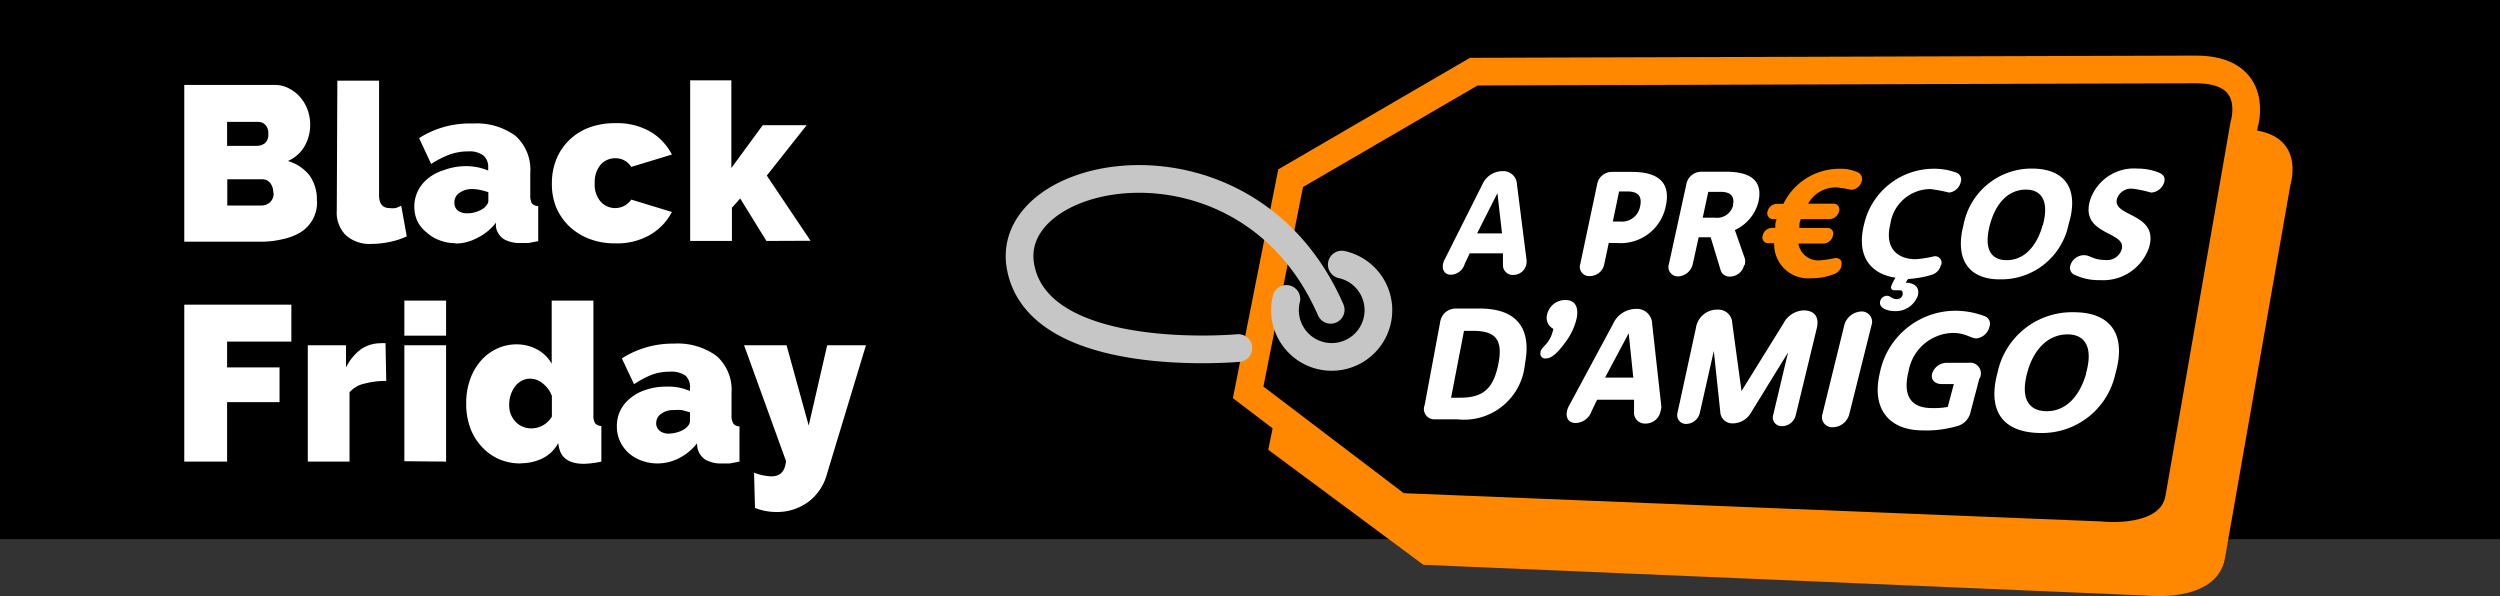 <svg xmlns="http://www.w3.org/2000/svg" viewBox="0 0 135.4 32.29" xmlns:v="https://vecta.io/nano"><rect x="0" y="0" width="135.4" height="32.29" fill="#333333" stroke="none"/><path d="M0 0h135.4v29.2H0z"/><path d="M121.36 7H81.2l-10.17 5.76-2.34 11.6 8.4 6.23 39.05 1.66s3.9.48 4.36-2L124.05 10s.97-3-2.7-3z" fill="#f80"/><g stroke-width="1.5"><path d="M118.92 3.76l-39.1.12-9.92 5.77-2.3 11.6 8.16 6.2 38 1.54s3.8.46 4.26-2l3.52-20.23s.95-3-2.62-3z" stroke="#f80" stroke-miterlimit="10"/><path d="M67.07 18.85s-10.83 1-11.8-4.42 12.28-8 16.8 2.35m.6-2.45a2.53 2.53 0 1 1-3 1.86" fill="none" stroke="#c6c6c6" stroke-linecap="round" stroke-linejoin="round"/></g><g fill="#fff"><path d="M17.17 10.9a1.9 1.9 0 0 1-.24 1 1.92 1.92 0 0 1-.65.68 3.12 3.12 0 0 1-1 .38 4.94 4.94 0 0 1-1.17.13H9.98V4.6h4.9a1.6 1.6 0 0 1 .79.2 1.94 1.94 0 0 1 .61.49 2.13 2.13 0 0 1 .39.69 2.38 2.38 0 0 1 .13.79 2.31 2.31 0 0 1-.3 1.14 1.9 1.9 0 0 1-.91.81 2.32 2.32 0 0 1 1.15.75 2.22 2.22 0 0 1 .42 1.42zM12.3 6.6v1.3h1.6a.75.75 0 0 0 .43-.13.6.6 0 0 0 .2-.53.63.63 0 0 0-.17-.49.56.56 0 0 0-.39-.15zm2.5 3.84a.81.81 0 0 0-.16-.52.53.53 0 0 0-.43-.21h-1.9v1.42h1.84a.68.68 0 0 0 .48-.18.66.66 0 0 0 .19-.51zm3.47-6.07h2.26v6.2c0 .48.2.7.58.7a1.15 1.15 0 0 0 .31 0 1.44 1.44 0 0 0 .31-.13l.3 1.66a4 4 0 0 1-.91.3 4.79 4.79 0 0 1-1 .11 1.93 1.93 0 0 1-1.39-.47 1.74 1.74 0 0 1-.49-1.34zm6.4 8.8a2.28 2.28 0 0 1-.87-.16 2 2 0 0 1-.69-.42 1.84 1.84 0 0 1-.5-.6 1.9 1.9 0 0 1-.17-.79 1.92 1.92 0 0 1 .2-.87 2 2 0 0 1 .56-.68 2.54 2.54 0 0 1 .85-.44A3.46 3.46 0 0 1 25.17 9a3 3 0 0 1 1.27.24v-.17a.8.8 0 0 0-.26-.65 1.25 1.25 0 0 0-.83-.22 2.94 2.94 0 0 0-1 .17 5.24 5.24 0 0 0-1 .51l-.65-1.4a5.08 5.08 0 0 1 2.9-.79 3.57 3.57 0 0 1 2.31.66 2.45 2.45 0 0 1 .81 2v1.22a.84.84 0 0 0 .09.45.47.47 0 0 0 .34.14v1.9l-.52.1h-.44a1.66 1.66 0 0 1-.92-.22 1 1 0 0 1-.41-.65v-.23a2.86 2.86 0 0 1-1 .82 2.52 2.52 0 0 1-1.2.31zm.68-1.62a1.28 1.28 0 0 0 .42-.07 1.46 1.46 0 0 0 .38-.17.7.7 0 0 0 .21-.21.35.35 0 0 0 .09-.23v-.46a3.17 3.17 0 0 0-.44-.12 1.78 1.78 0 0 0-.43-.05 1.15 1.15 0 0 0-.69.2.61.61 0 0 0-.28.55.52.52 0 0 0 .21.43.84.84 0 0 0 .53.13zm4.54-1.63a3.49 3.49 0 0 1 .22-1.24 3.07 3.07 0 0 1 1.74-1.75 4 4 0 0 1 1.48-.26 3.63 3.63 0 0 1 1.91.47 3.08 3.08 0 0 1 1.15 1.23l-2.2.67a1 1 0 0 0-.87-.47 1.05 1.05 0 0 0-.79.35 1.46 1.46 0 0 0-.32 1 1.42 1.42 0 0 0 .32 1 1.06 1.06 0 0 0 1.66-.11l2.2.67a3.05 3.05 0 0 1-1.15 1.22 3.54 3.54 0 0 1-1.91.48 3.79 3.79 0 0 1-1.48-.27 3.33 3.33 0 0 1-1.08-.71 3.23 3.23 0 0 1-.66-1 3.39 3.39 0 0 1-.22-1.28zm11.62 3.13l-1.42-2.3-.45.5v1.8h-2.26v-8.7h2.23V9.1l1.7-2.32h2.38l-2.16 2.73 2.37 3.53zM9.98 25v-8.5h5.8v2H12.3v1.4h2.84v1.88H12.3V25zm10.94-4.37a4.46 4.46 0 0 0-1.19.15 1.44 1.44 0 0 0-.8.47V25h-2.26v-6.3h2.07v1.2a2.75 2.75 0 0 1 .83-1 1.91 1.91 0 0 1 1.03-.31 1.35 1.35 0 0 1 .28 0zm.98-2.45v-1.9h2.26v1.9zm0 6.8V18.7h2.26V25z"/><path d="M28.2 25.1a2.91 2.91 0 0 1-1.19-.24 2.73 2.73 0 0 1-.93-.68 3 3 0 0 1-.61-1 3.73 3.73 0 0 1-.22-1.32 3.78 3.78 0 0 1 .2-1.28 3.1 3.1 0 0 1 .56-1 2.6 2.6 0 0 1 .87-.68 2.5 2.5 0 0 1 1.1-.25 2.35 2.35 0 0 1 1.12.28 2 2 0 0 1 .78.77v-3.42h2.26v6.2a.78.78 0 0 0 .09.44.44.44 0 0 0 .34.15V25a5 5 0 0 1-.95.12c-.77 0-1.22-.3-1.34-.87l-.05-.25a1.91 1.91 0 0 1-.86.83 2.64 2.64 0 0 1-1.17.26zm.62-1.9a1.29 1.29 0 0 0 1.07-.64v-1.12a1.52 1.52 0 0 0-.49-.67 1.07 1.07 0 0 0-.68-.26.92.92 0 0 0-.46.11 1.09 1.09 0 0 0-.35.29 1.61 1.61 0 0 0-.24.45 1.51 1.51 0 0 0-.09.53 1.29 1.29 0 0 0 .34.95 1.16 1.16 0 0 0 .9.36zm6.78 1.9a2.49 2.49 0 0 1-.87-.16 2.14 2.14 0 0 1-.7-.42 2 2 0 0 1-.46-.64 1.91 1.91 0 0 1-.16-.8 1.85 1.85 0 0 1 .2-.87 2 2 0 0 1 .56-.67 2.54 2.54 0 0 1 .85-.44 3.42 3.42 0 0 1 1.09-.16 2.89 2.89 0 0 1 1.26.24V21a.82.82 0 0 0-.25-.66 1.33 1.33 0 0 0-.83-.21 2.86 2.86 0 0 0-1 .17 5.24 5.24 0 0 0-.95.51l-.66-1.4a5.13 5.13 0 0 1 2.82-.8 3.57 3.57 0 0 1 2.31.67 2.45 2.45 0 0 1 .81 2v1.22a.77.77 0 0 0 .1.44.4.4 0 0 0 .33.15V25l-.52.1h-.43a1.66 1.66 0 0 1-.92-.22 1 1 0 0 1-.41-.65l-.02-.22a2.9 2.9 0 0 1-1 .82 2.58 2.58 0 0 1-1.15.27zm.68-1.62a1.53 1.53 0 0 0 .41-.07 1.33 1.33 0 0 0 .38-.17.88.88 0 0 0 .22-.21.43.43 0 0 0 .08-.23v-.47l-.44-.12a2.29 2.29 0 0 0-.43 0 1.09 1.09 0 0 0-.69.2.61.61 0 0 0-.27.51.52.52 0 0 0 .21.43.8.8 0 0 0 .55.13zm4.56 2.12a2.94 2.94 0 0 0 .93.2c.5 0 .75-.28.8-.83L40.3 18.7h2.3l1.2 4.35 1-4.35h2.1l-2.12 7a2.76 2.76 0 0 1-1 1.48 2.88 2.88 0 0 1-.8.41 2.85 2.85 0 0 1-.92.14 3.15 3.15 0 0 1-1.17-.22zm41.83-11.3a.72.72 0 0 1-.7.59.53.53 0 0 1-.57-.57v-.6h-1.8l-.27.57a.81.81 0 0 1-.74.59c-.44 0-.55-.42-.36-.8L80.28 10a1.2 1.2 0 0 1 1.09-.73.74.74 0 0 1 .79.73l.52 4.1a.9.9 0 0 1-.01.2zM80 12.64h1.35l-.25-2.18zm5.6 1.6l.9-4.25a.81.81 0 0 1 .79-.68h1.08c1.3 0 2.15.46 1.85 1.85a2.49 2.49 0 0 1-2.66 2h-.43l-.24 1.13a.79.79 0 0 1-.77.66.5.5 0 0 1-.51-.71zM87.76 12a1 1 0 0 0 1.07-.83c.13-.6-.18-.8-.68-.8h-.46L87.35 12zm6.7 2.36a.79.79 0 0 1-.76.62.5.5 0 0 1-.52-.38l-.53-1.75H92l-.32 1.45a.85.85 0 0 1-.8.67.51.51 0 0 1-.49-.68l.94-4.3a.83.83 0 0 1 .81-.69h1.34c1.48 0 2 .6 1.75 1.66a2.31 2.31 0 0 1-1.27 1.5L94.5 14a.73.73 0 0 1-.01.36zm-.6-3.27c.1-.48-.16-.7-.67-.7h-.67l-.3 1.4h.67a.89.89 0 0 0 .98-.69z"/></g><path d="M99.74 14.4a.66.66 0 0 1-.42.45 3.33 3.33 0 0 1-1.23.22 1.84 1.84 0 0 1-2-1.9h-.3a.31.31 0 0 1-.32-.42.53.53 0 0 1 .51-.41h.17v-.2c0-.06.05-.2.07-.27h-.17a.32.32 0 0 1-.32-.42.53.53 0 0 1 .52-.41h.34a3.37 3.37 0 0 1 3-1.9 2.32 2.32 0 0 1 1 .18.39.39 0 0 1 .24.49.62.62 0 0 1-.57.47 5.52 5.52 0 0 0-.84-.13 1.7 1.7 0 0 0-1.49.88h1.36a.31.31 0 0 1 .31.42.55.55 0 0 1-.51.42h-1.56a2.17 2.17 0 0 0-.07.24 2.4 2.4 0 0 0 0 .24h1.5a.3.3 0 0 1 .31.41.53.53 0 0 1-.51.43H97.4a1.09 1.09 0 0 0 1.17.91 6.51 6.51 0 0 0 .85-.13c.28.02.37.2.3.43z" fill="#f80"/><path d="M105.12 14.34a.71.71 0 0 1-.52.55 5.52 5.52 0 0 1-1.26.22l-.13.2c.45 0 .78.23.66.7a1.27 1.27 0 0 1-1.26.84c-.4 0-.87-.18-.78-.53a.38.38 0 0 1 .37-.3c.2 0 .25.18.52.18a.31.31 0 0 0 .33-.25c0-.15 0-.22-.16-.23h-.3c-.13 0-.2-.1-.16-.22a2.41 2.41 0 0 1 .23-.46c-1.34-.2-2.14-1.15-1.7-2.9a3.87 3.87 0 0 1 3.76-3 3.47 3.47 0 0 1 1.21.2.4.4 0 0 1 .26.53.73.73 0 0 1-.63.56 8.45 8.45 0 0 0-1-.19 2.2 2.2 0 0 0-2.18 1.9c-.33 1.33.42 1.9 1.38 1.9a6.52 6.52 0 0 0 1-.16.35.35 0 0 1 .37.48zm1.22-2.14a3.75 3.75 0 0 1 3.7-3.07c1.87 0 2.56 1.17 2 3a3.72 3.72 0 0 1-3.7 3c-1.74.02-2.47-1.12-2-2.93zm4.3 0c.33-1.22 0-1.93-.92-1.93s-1.63.7-1.95 1.92 0 1.9.92 1.9 1.62-.72 1.95-1.93zm1.76 2.7a.41.41 0 0 1-.27-.52.78.78 0 0 1 .74-.56c.33 0 .5.26 1.14.26a.83.83 0 0 0 .9-.57c.3-1-2.25-.74-1.72-2.64a2.5 2.5 0 0 1 2.57-1.74 3.15 3.15 0 0 1 1.12.2c.32.12.4.3.33.55a.78.78 0 0 1-.71.55 6.53 6.53 0 0 0-1-.21.8.8 0 0 0-.84.54c-.3 1 2.27.75 1.74 2.62a2.62 2.62 0 0 1-2.67 1.79 2.93 2.93 0 0 1-1.33-.27zm-35.24 7.04l.84-4.5a.85.85 0 0 1 .84-.73h1.3c2 0 2.83 1.06 2.45 3a3.31 3.31 0 0 1-3.67 3h-1.2a.56.56 0 0 1-.56-.77zm1.92-.4c1.24 0 1.8-.48 2.07-1.82s-.17-1.8-1.36-1.8h-.5l-.7 3.62zm4.35-2.47c.07-.34.52-.4.7-1.26a.67.67 0 0 1-.34-.77 1 1 0 0 1 1-.79c.45 0 .74.3.6 1a3.46 3.46 0 0 1-.65 1.34c-.36.5-.72.83-1 .82a.26.26 0 0 1-.3-.34zm6.5 3.23a.82.82 0 0 1-.8.64.59.59 0 0 1-.63-.64v-.65h-2l-.3.62a.94.94 0 0 1-.86.64c-.5 0-.6-.47-.38-.9l2.4-4.46a1.37 1.37 0 0 1 1.24-.82.82.82 0 0 1 .88.8l.5 4.5a1.06 1.06 0 0 1-.05.26zm-3-1.85h1.53l-.25-2.4zm3.92 1.92l1-4.6a1.16 1.16 0 0 1 1.19-1 .75.75 0 0 1 .78.74l.5 3.67 2.27-3.66a1.3 1.3 0 0 1 1.08-.71c.62 0 .88.37.72 1l-1.13 4.67a.77.77 0 0 1-.75.6.47.47 0 0 1-.47-.62l.8-3.37-2 3.25a1.15 1.15 0 0 1-1 .59.65.65 0 0 1-.67-.62l-.35-3.3-.76 3.36a.77.77 0 0 1-.74.59.47.47 0 0 1-.47-.58zm9.95-5.5a.56.56 0 0 1 .56.75l-1.2 4.8a.94.94 0 0 1-.91.72.55.55 0 0 1-.54-.74l1.18-4.8a1 1 0 0 1 .92-.73zm6.4 3.64l-.5 1.9a1 1 0 0 1-.75.68 5.84 5.84 0 0 1-1.81.22c-1.86 0-2.8-1.2-2.32-3.15a4.18 4.18 0 0 1 4.12-3.33 4.51 4.51 0 0 1 1.51.28.44.44 0 0 1 .3.58.83.83 0 0 1-.7.64c-.3 0-.57-.28-1.24-.3a2.5 2.5 0 0 0-2.44 2.07c-.3 1.18 0 2 1.25 2a4 4 0 0 0 .87-.06l.33-1.24h-.67c-.37 0-.6-.26-.5-.58a.83.83 0 0 1 .82-.57h1.14a.58.58 0 0 1 .61.84zm.98-.3a4.12 4.12 0 0 1 4.13-3.3c2.1 0 2.85 1.3 2.26 3.33a4.07 4.07 0 0 1-4.12 3.21c-2.04-.04-2.8-1.26-2.27-3.24zm4.8 0c.38-1.33 0-2.1-1-2.1s-1.82.74-2.18 2.06 0 2.07 1 2.1 1.8-.7 2.18-2.02z" fill="#fff"/></svg>